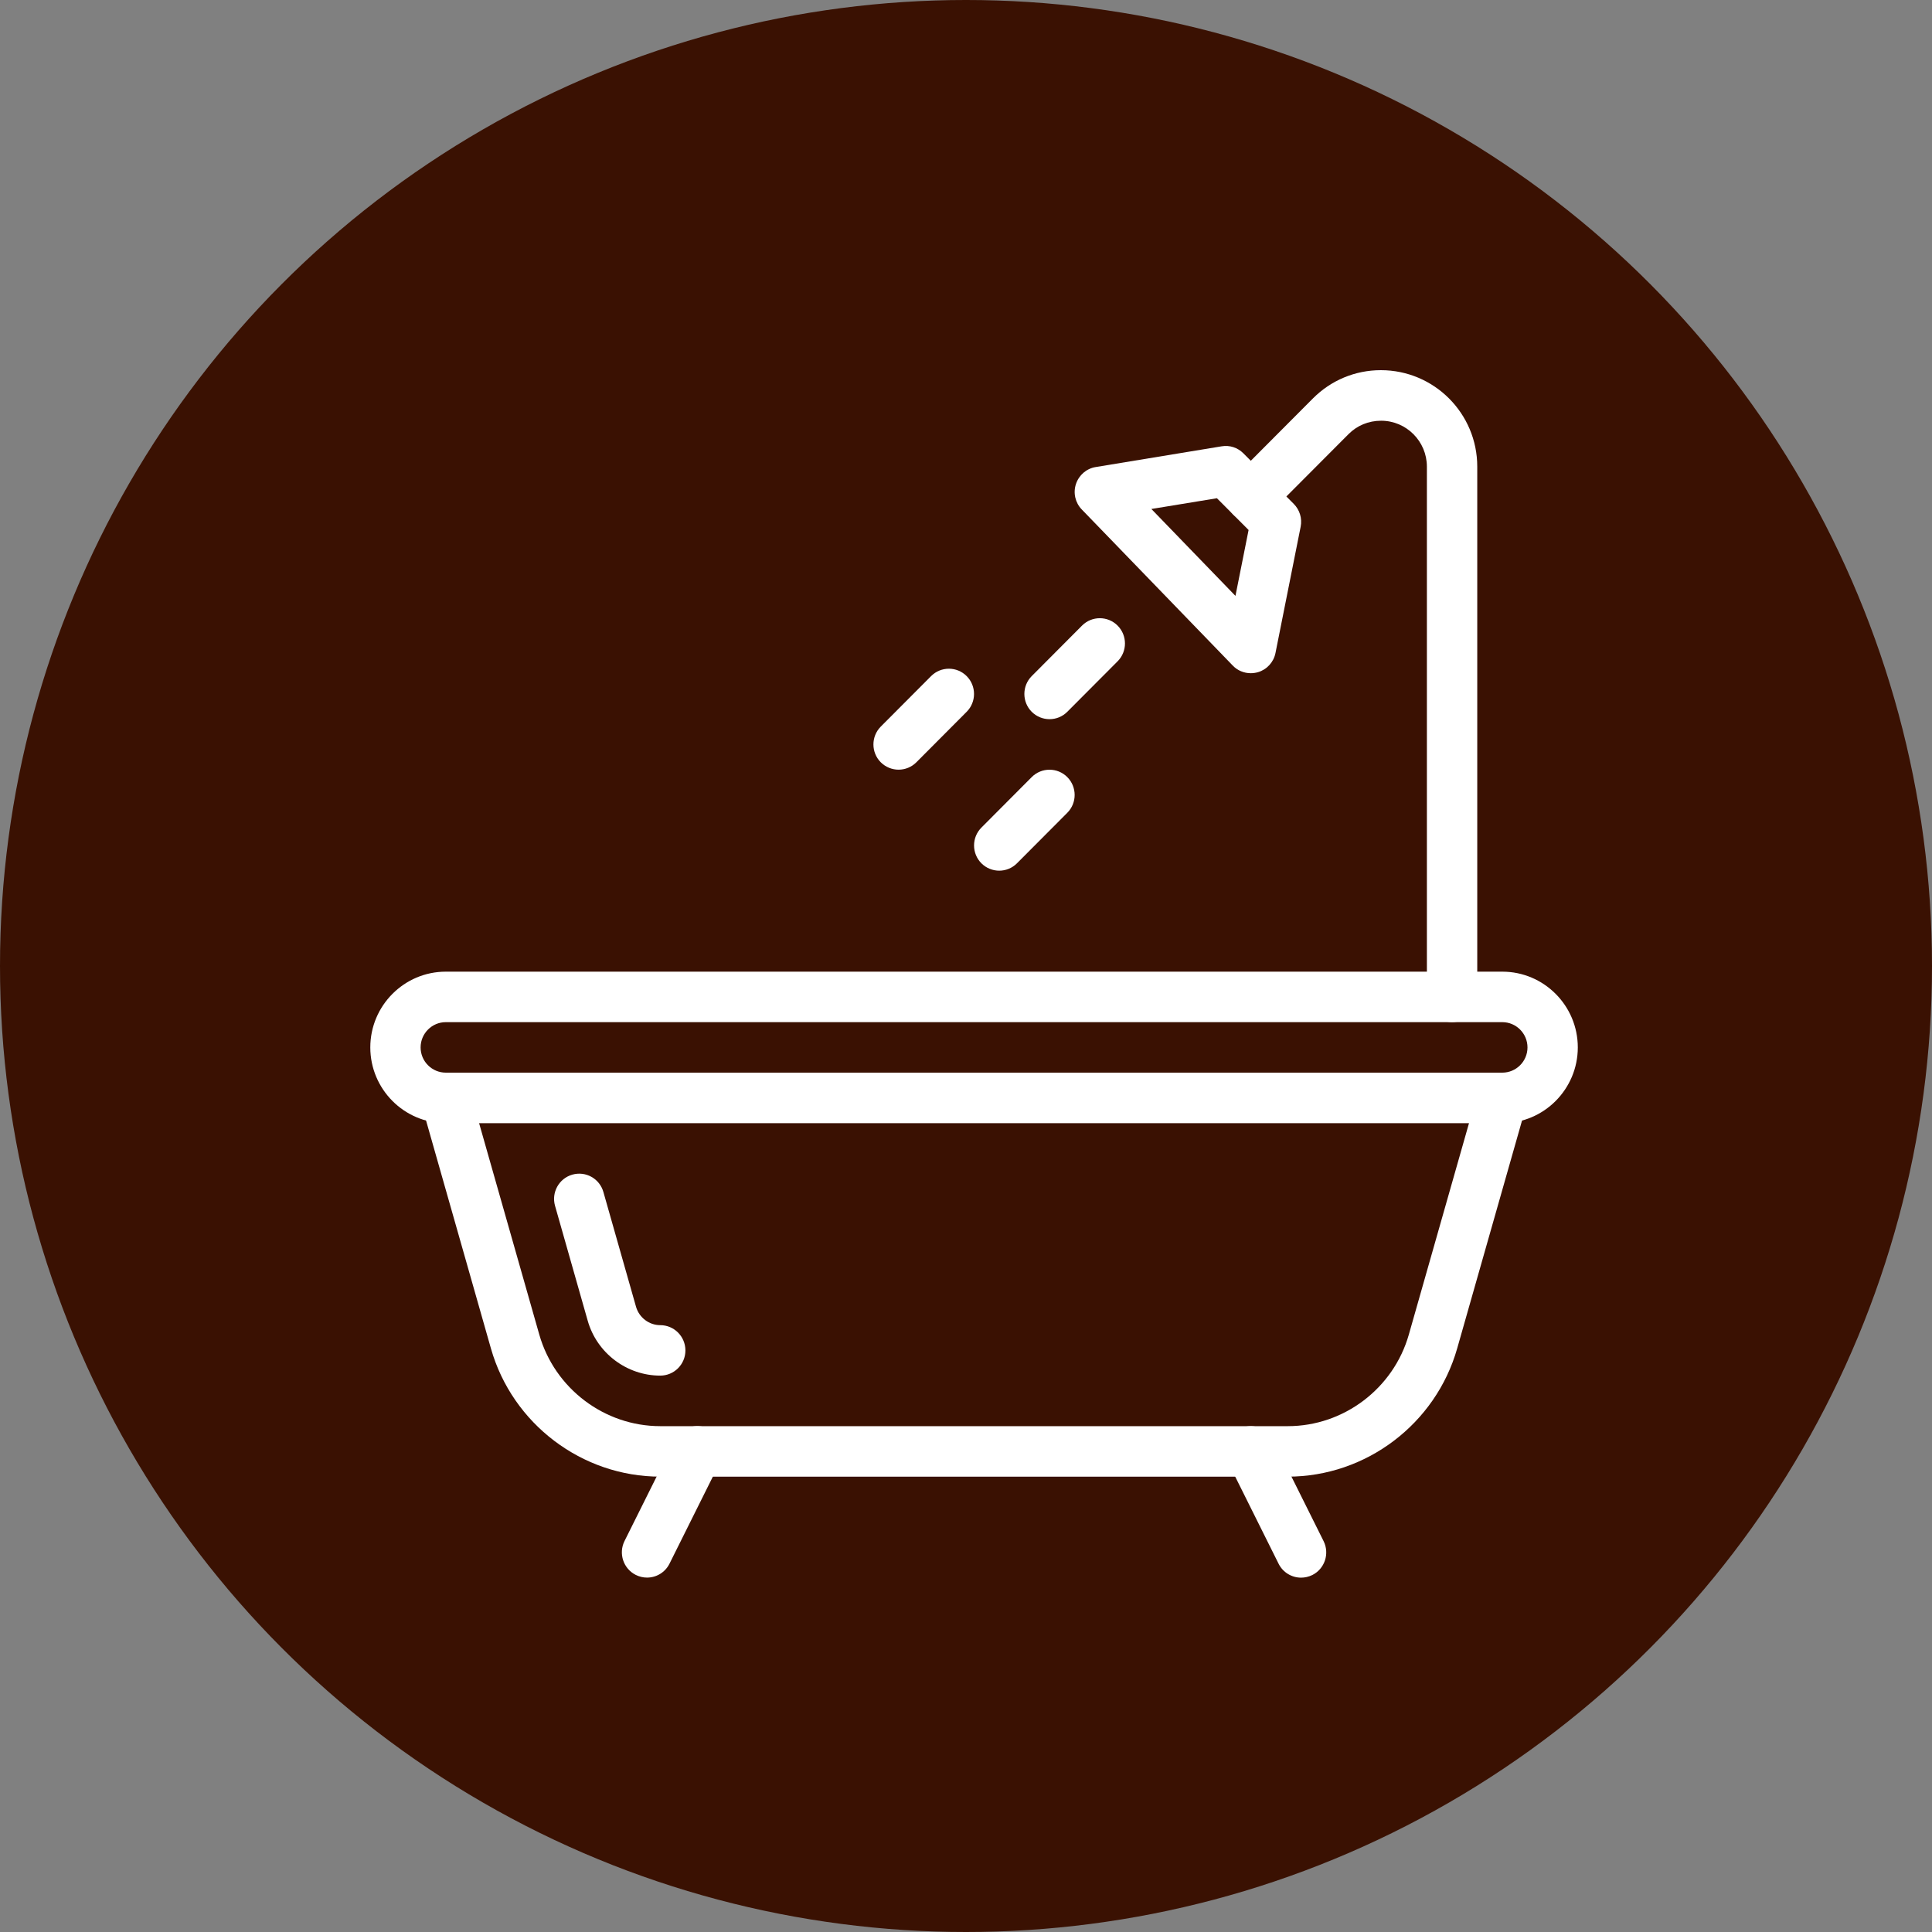 <svg width="120" height="120" viewBox="0 0 120 120" fill="none" xmlns="http://www.w3.org/2000/svg">
<rect x="0" y="0" width="120" height="120" fill="#808080" stroke="none"/>
<circle cx="60" cy="60" r="60" fill="#3A1102"/>
<g clip-path="url(#clip0_954_41907)">
<path d="M93.312 60.352H27.688C25.103 60.352 23 62.463 23 65.057C23 67.65 25.103 69.762 27.688 69.762H93.312C95.897 69.762 98 67.65 98 65.057C98 62.463 95.897 60.352 93.312 60.352ZM93.312 66.624H27.688C26.828 66.624 26.125 65.923 26.125 65.057C26.125 64.191 26.828 63.488 27.688 63.488H93.312C94.172 63.488 94.875 64.191 94.875 65.057C94.875 65.923 94.172 66.624 93.312 66.624Z" fill="white"/>
<path d="M93.743 66.685C92.896 66.45 92.046 66.929 91.811 67.764L87.505 82.894C86.552 86.241 83.461 88.581 79.992 88.581H41.008C37.539 88.581 34.452 86.241 33.496 82.894L29.189 67.763C28.955 66.929 28.102 66.45 27.258 66.685C26.427 66.923 25.948 67.789 26.186 68.623L30.492 83.754C31.826 88.443 36.149 91.717 41.008 91.717H79.99C84.848 91.717 89.173 88.443 90.508 83.754L94.814 68.623C95.052 67.792 94.574 66.924 93.743 66.685Z" fill="white"/>
<path d="M41.009 82.308C40.316 82.308 39.7 81.838 39.506 81.17L37.478 74.038C37.243 73.207 36.384 72.721 35.547 72.959C34.719 73.197 34.237 74.063 34.475 74.897L36.503 82.029C37.072 84.04 38.928 85.442 41.009 85.442C41.872 85.442 42.572 84.743 42.572 83.878C42.572 83.011 41.872 82.308 41.009 82.308Z" fill="white"/>
<path d="M44.011 88.741C43.239 88.362 42.305 88.665 41.915 89.444L38.79 95.716C38.405 96.491 38.717 97.432 39.489 97.821C39.717 97.934 39.955 97.987 40.189 97.987C40.762 97.987 41.312 97.671 41.586 97.118L44.711 90.846C45.095 90.071 44.783 89.13 44.011 88.741Z" fill="white"/>
<path d="M82.211 95.723L79.086 89.45C78.699 88.673 77.762 88.362 76.989 88.747C76.217 89.136 75.905 90.078 76.29 90.852L79.415 97.125C79.689 97.674 80.239 97.991 80.811 97.991C81.045 97.991 81.283 97.938 81.511 97.828C82.284 97.439 82.595 96.498 82.211 95.723Z" fill="white"/>
<path d="M85.768 22.992C84.173 22.992 82.674 23.617 81.546 24.749L76.586 29.727C75.977 30.338 75.977 31.333 76.586 31.944C77.195 32.556 78.186 32.556 78.795 31.944L83.755 26.969C84.289 26.43 85.005 26.132 85.783 26.132C87.352 26.132 88.627 27.412 88.627 28.986V61.919C88.627 62.785 89.327 63.487 90.189 63.487C91.052 63.487 91.751 62.785 91.755 61.917V28.983C91.755 25.681 89.08 22.992 85.768 22.992Z" fill="white"/>
<path d="M80.358 31.298L77.233 28.161C76.874 27.8 76.377 27.635 75.874 27.722L68.061 29.008C67.486 29.099 67.014 29.507 66.83 30.062C66.645 30.617 66.786 31.229 67.193 31.646L76.567 41.337C76.861 41.648 77.271 41.814 77.686 41.814C77.833 41.814 77.983 41.793 78.133 41.752C78.689 41.589 79.111 41.127 79.223 40.556L80.786 32.716C80.889 32.201 80.727 31.668 80.358 31.298ZM76.736 37.012L71.514 31.614L75.586 30.946L77.552 32.919L76.736 37.012Z" fill="white"/>
<path d="M60.041 41.994C59.432 41.382 58.441 41.382 57.832 41.994L54.707 45.13C54.098 45.742 54.098 46.736 54.707 47.348C55.013 47.652 55.413 47.806 55.813 47.806C56.213 47.806 56.613 47.652 56.916 47.348L60.041 44.211C60.651 43.6 60.651 42.606 60.041 41.994Z" fill="white"/>
<path d="M66.291 48.267C65.682 47.656 64.691 47.656 64.082 48.267L60.957 51.404C60.348 52.015 60.348 53.01 60.957 53.621C61.263 53.926 61.663 54.079 62.063 54.079C62.463 54.079 62.863 53.926 63.166 53.621L66.291 50.485C66.901 49.874 66.901 48.879 66.291 48.267Z" fill="white"/>
<path d="M69.416 38.857C68.807 38.245 67.816 38.245 67.207 38.857L64.082 41.994C63.473 42.606 63.473 43.599 64.082 44.211C64.388 44.516 64.788 44.669 65.188 44.669C65.588 44.669 65.988 44.516 66.291 44.211L69.416 41.075C70.026 40.463 70.026 39.469 69.416 38.857Z" fill="white"/>
</g>
<defs>
<clipPath id="clip0_954_41907">
<rect width="75" height="75" fill="white" transform="translate(23 23)"/>
</clipPath>
</defs>
</svg>
